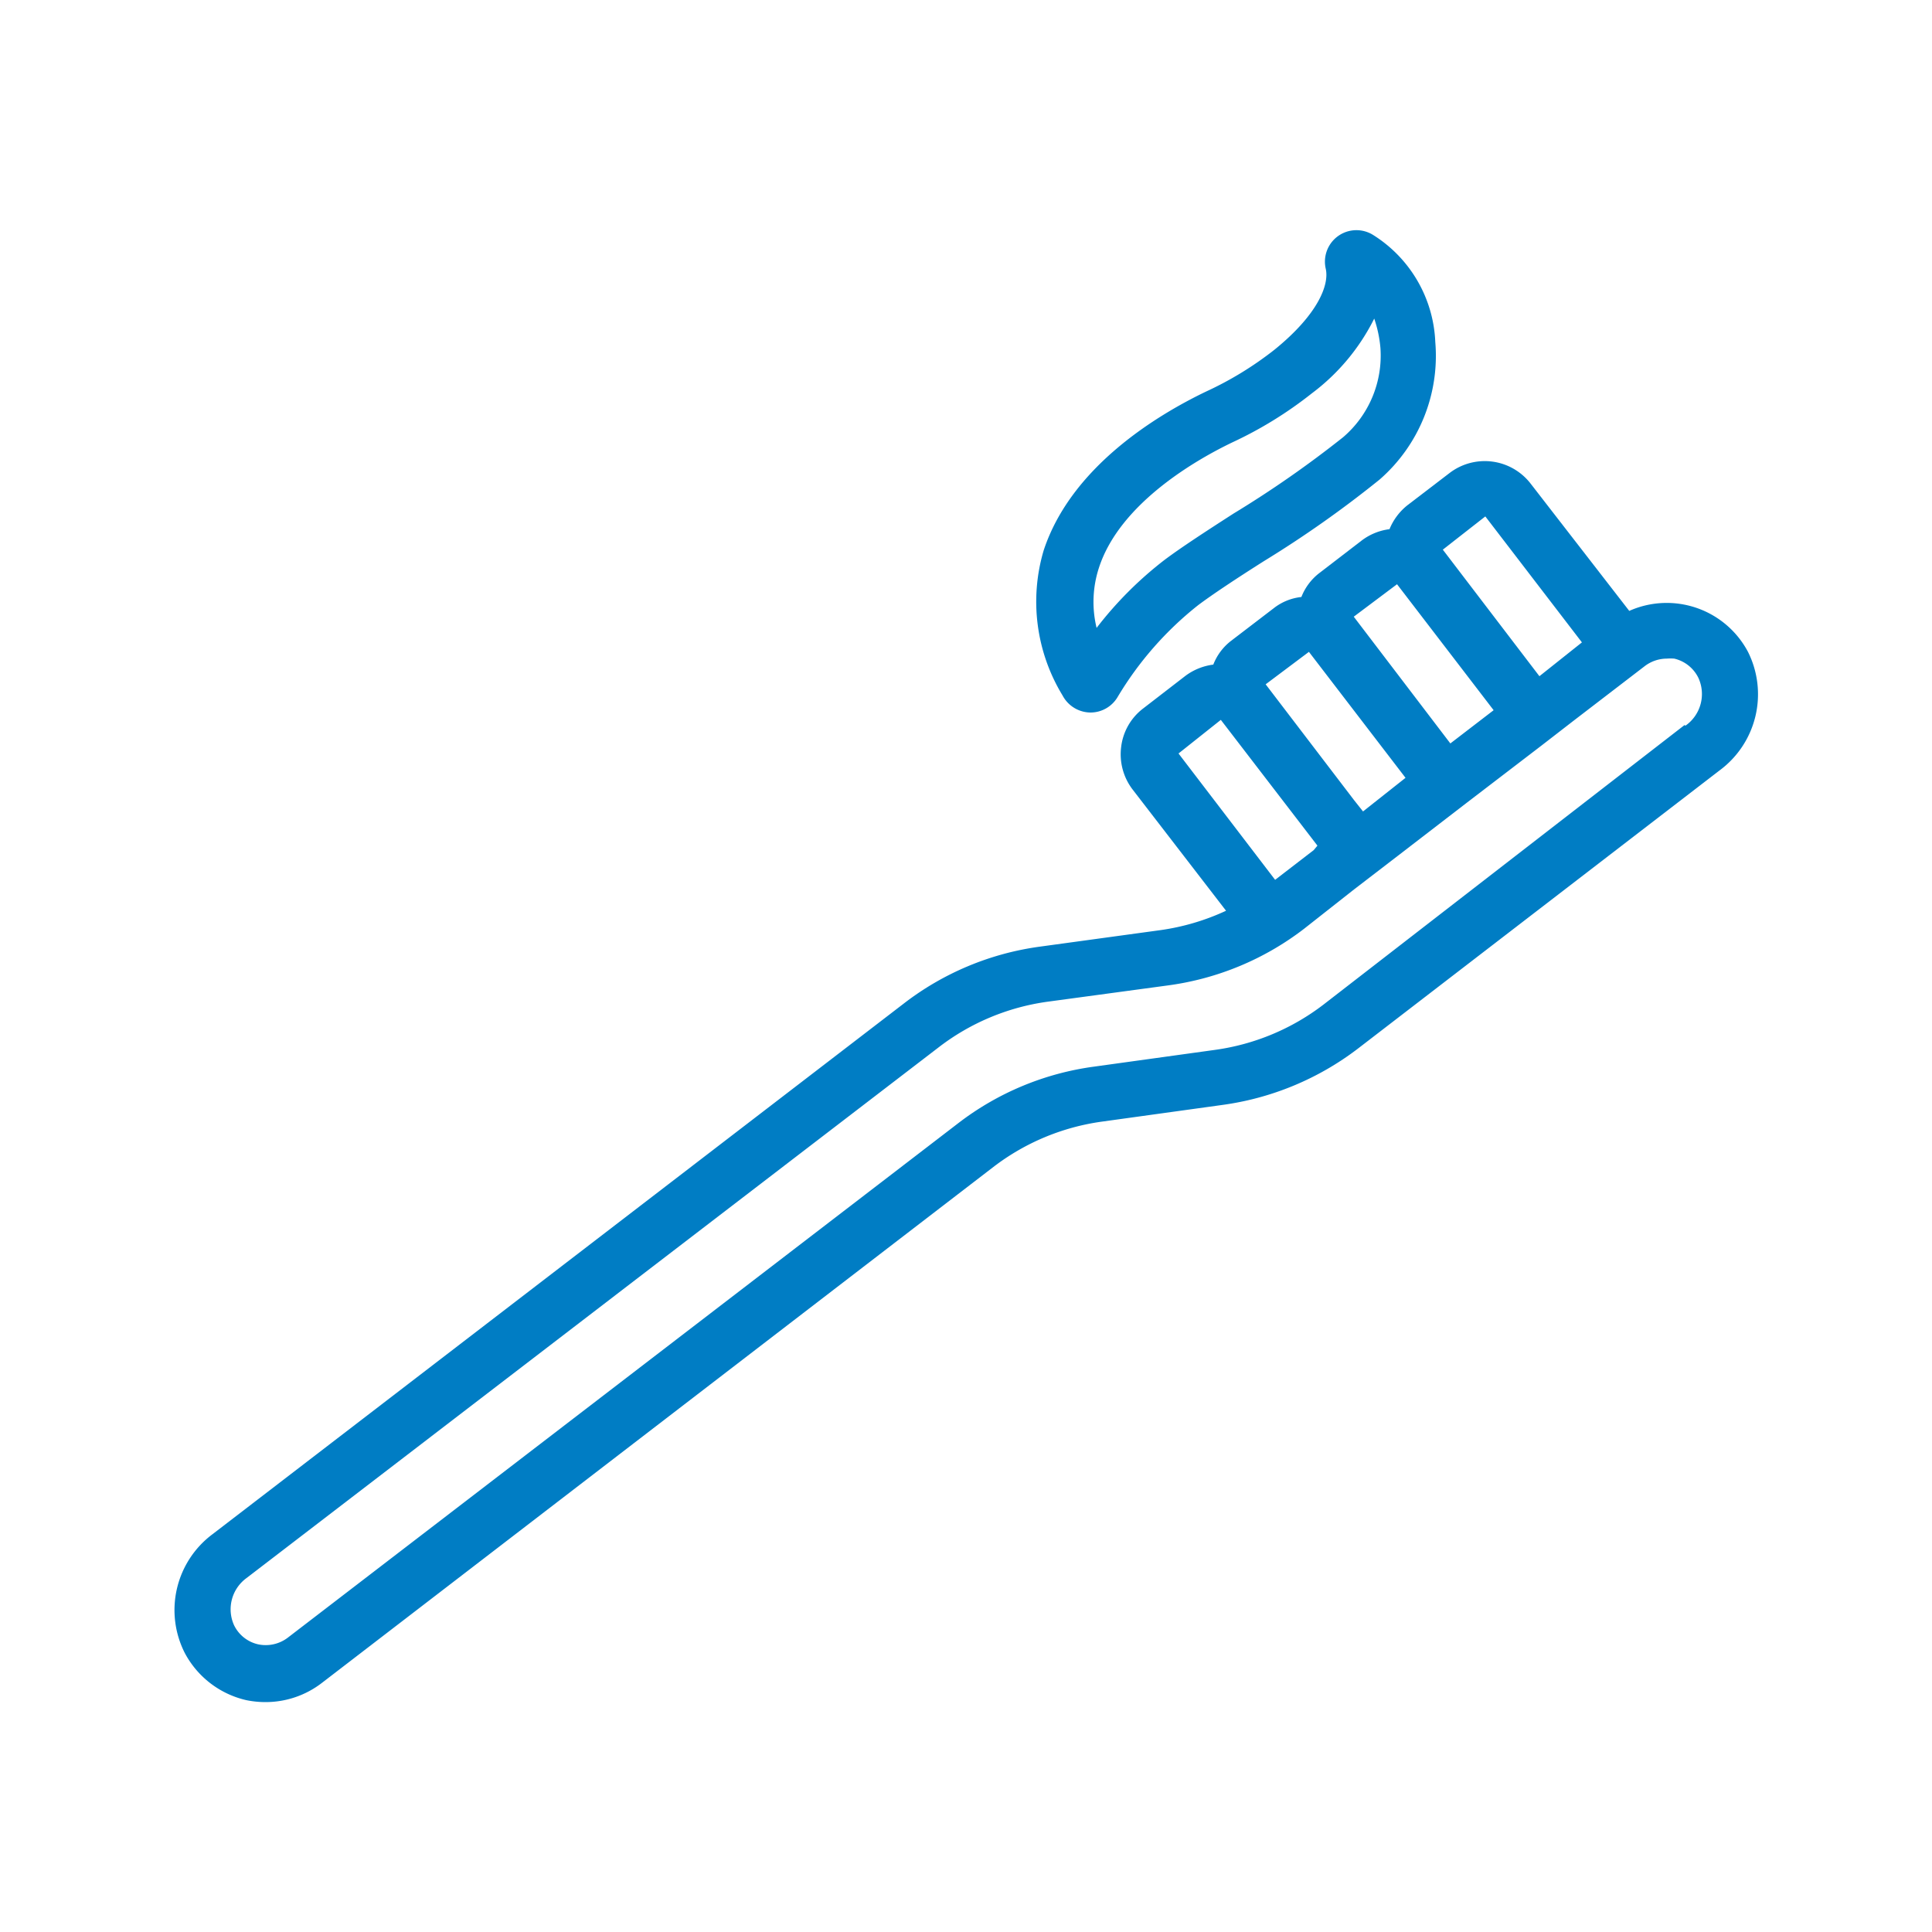 <svg id="Layer_1" data-name="Layer 1" xmlns="http://www.w3.org/2000/svg" viewBox="0 0 100 100"><defs><style>.cls-1{fill:#007dc4;}</style></defs><title>marineway-dental-services-icons-</title><path class="cls-1" d="M90.47,33.73a4.76,4.76,0,0,0-6.14-2.11L79.2,25a3,3,0,0,0-4.14-.54l-2.21,1.69a3.06,3.06,0,0,0-.93,1.24,3,3,0,0,0-1.43.58l-2.2,1.69a2.89,2.89,0,0,0-.93,1.24,2.8,2.8,0,0,0-1.43.58l-2.21,1.69a2.86,2.86,0,0,0-.92,1.23,3.05,3.05,0,0,0-1.44.58l-2.19,1.69a2.94,2.94,0,0,0-1.14,2,3,3,0,0,0,.59,2.19l4.84,6.28a12,12,0,0,1-3.37,1L53.81,49a14.78,14.78,0,0,0-7,2.92L11,79.41a4.9,4.9,0,0,0-1.44,6.14A4.82,4.82,0,0,0,12.75,88a4.92,4.92,0,0,0,1,.1,4.77,4.77,0,0,0,2.92-1L51.42,60.4A11.9,11.9,0,0,1,57,58.06l6.28-.87a14.86,14.86,0,0,0,7-2.91L89,39.88A4.9,4.9,0,0,0,90.47,33.73Zm-13.59-7,5,6.52L79.68,35l-5-6.55Zm-4.57,3.51,5,6.52-2.07,1.59-.17.13-5-6.56Zm-4.56,3.5,5,6.52L70.55,42l-.46-.58-4.58-6Zm-4.56,3.52,5,6.51L68,44l-2,1.54L61,39Zm24,.27L68.5,52a11.9,11.9,0,0,1-5.6,2.34l-6.28.87a14.76,14.76,0,0,0-7,2.91L14.89,84.77a1.89,1.89,0,0,1-1.53.34,1.83,1.83,0,0,1-1.25-1,2,2,0,0,1,.65-2.43L48.61,54.19a11.9,11.9,0,0,1,5.6-2.34L60.49,51a14.78,14.78,0,0,0,7-2.92l2.54-2h0l.09-.07,2.24-1.72h0l3.56-2.74,3.24-2.48h0l.64-.49,1.68-1.3h0l3.65-2.8a1.89,1.89,0,0,1,1.14-.39,2.58,2.58,0,0,1,.39,0,1.86,1.86,0,0,1,1.25,1A2,2,0,0,1,87.24,37.56Z"/><path class="cls-1" d="M56.44,36.88h0a1.63,1.63,0,0,0,1.4-.79,17.47,17.47,0,0,1,4.18-4.77c.76-.57,2-1.39,3.39-2.27a56.67,56.67,0,0,0,6-4.23,8.49,8.49,0,0,0,2.88-7.12,6.87,6.87,0,0,0-3.22-5.54,1.63,1.63,0,0,0-2.45,1.75c.19.83-.4,2.36-2.64,4.18a17.64,17.64,0,0,1-3.54,2.17c-2.55,1.22-7,3.91-8.42,8.23A9.33,9.33,0,0,0,55,36,1.65,1.65,0,0,0,56.44,36.88Zm.44-7.49c1.1-3.4,5.19-5.67,6.9-6.49a20.59,20.59,0,0,0,4.12-2.54,10.89,10.89,0,0,0,3.23-3.87A6.39,6.39,0,0,1,71.45,18a5.56,5.56,0,0,1-1.93,4.63,55.24,55.24,0,0,1-5.67,3.95c-1.4.9-2.72,1.76-3.56,2.39a19.25,19.25,0,0,0-3.53,3.53A5.69,5.69,0,0,1,56.88,29.39Z"/></svg>
